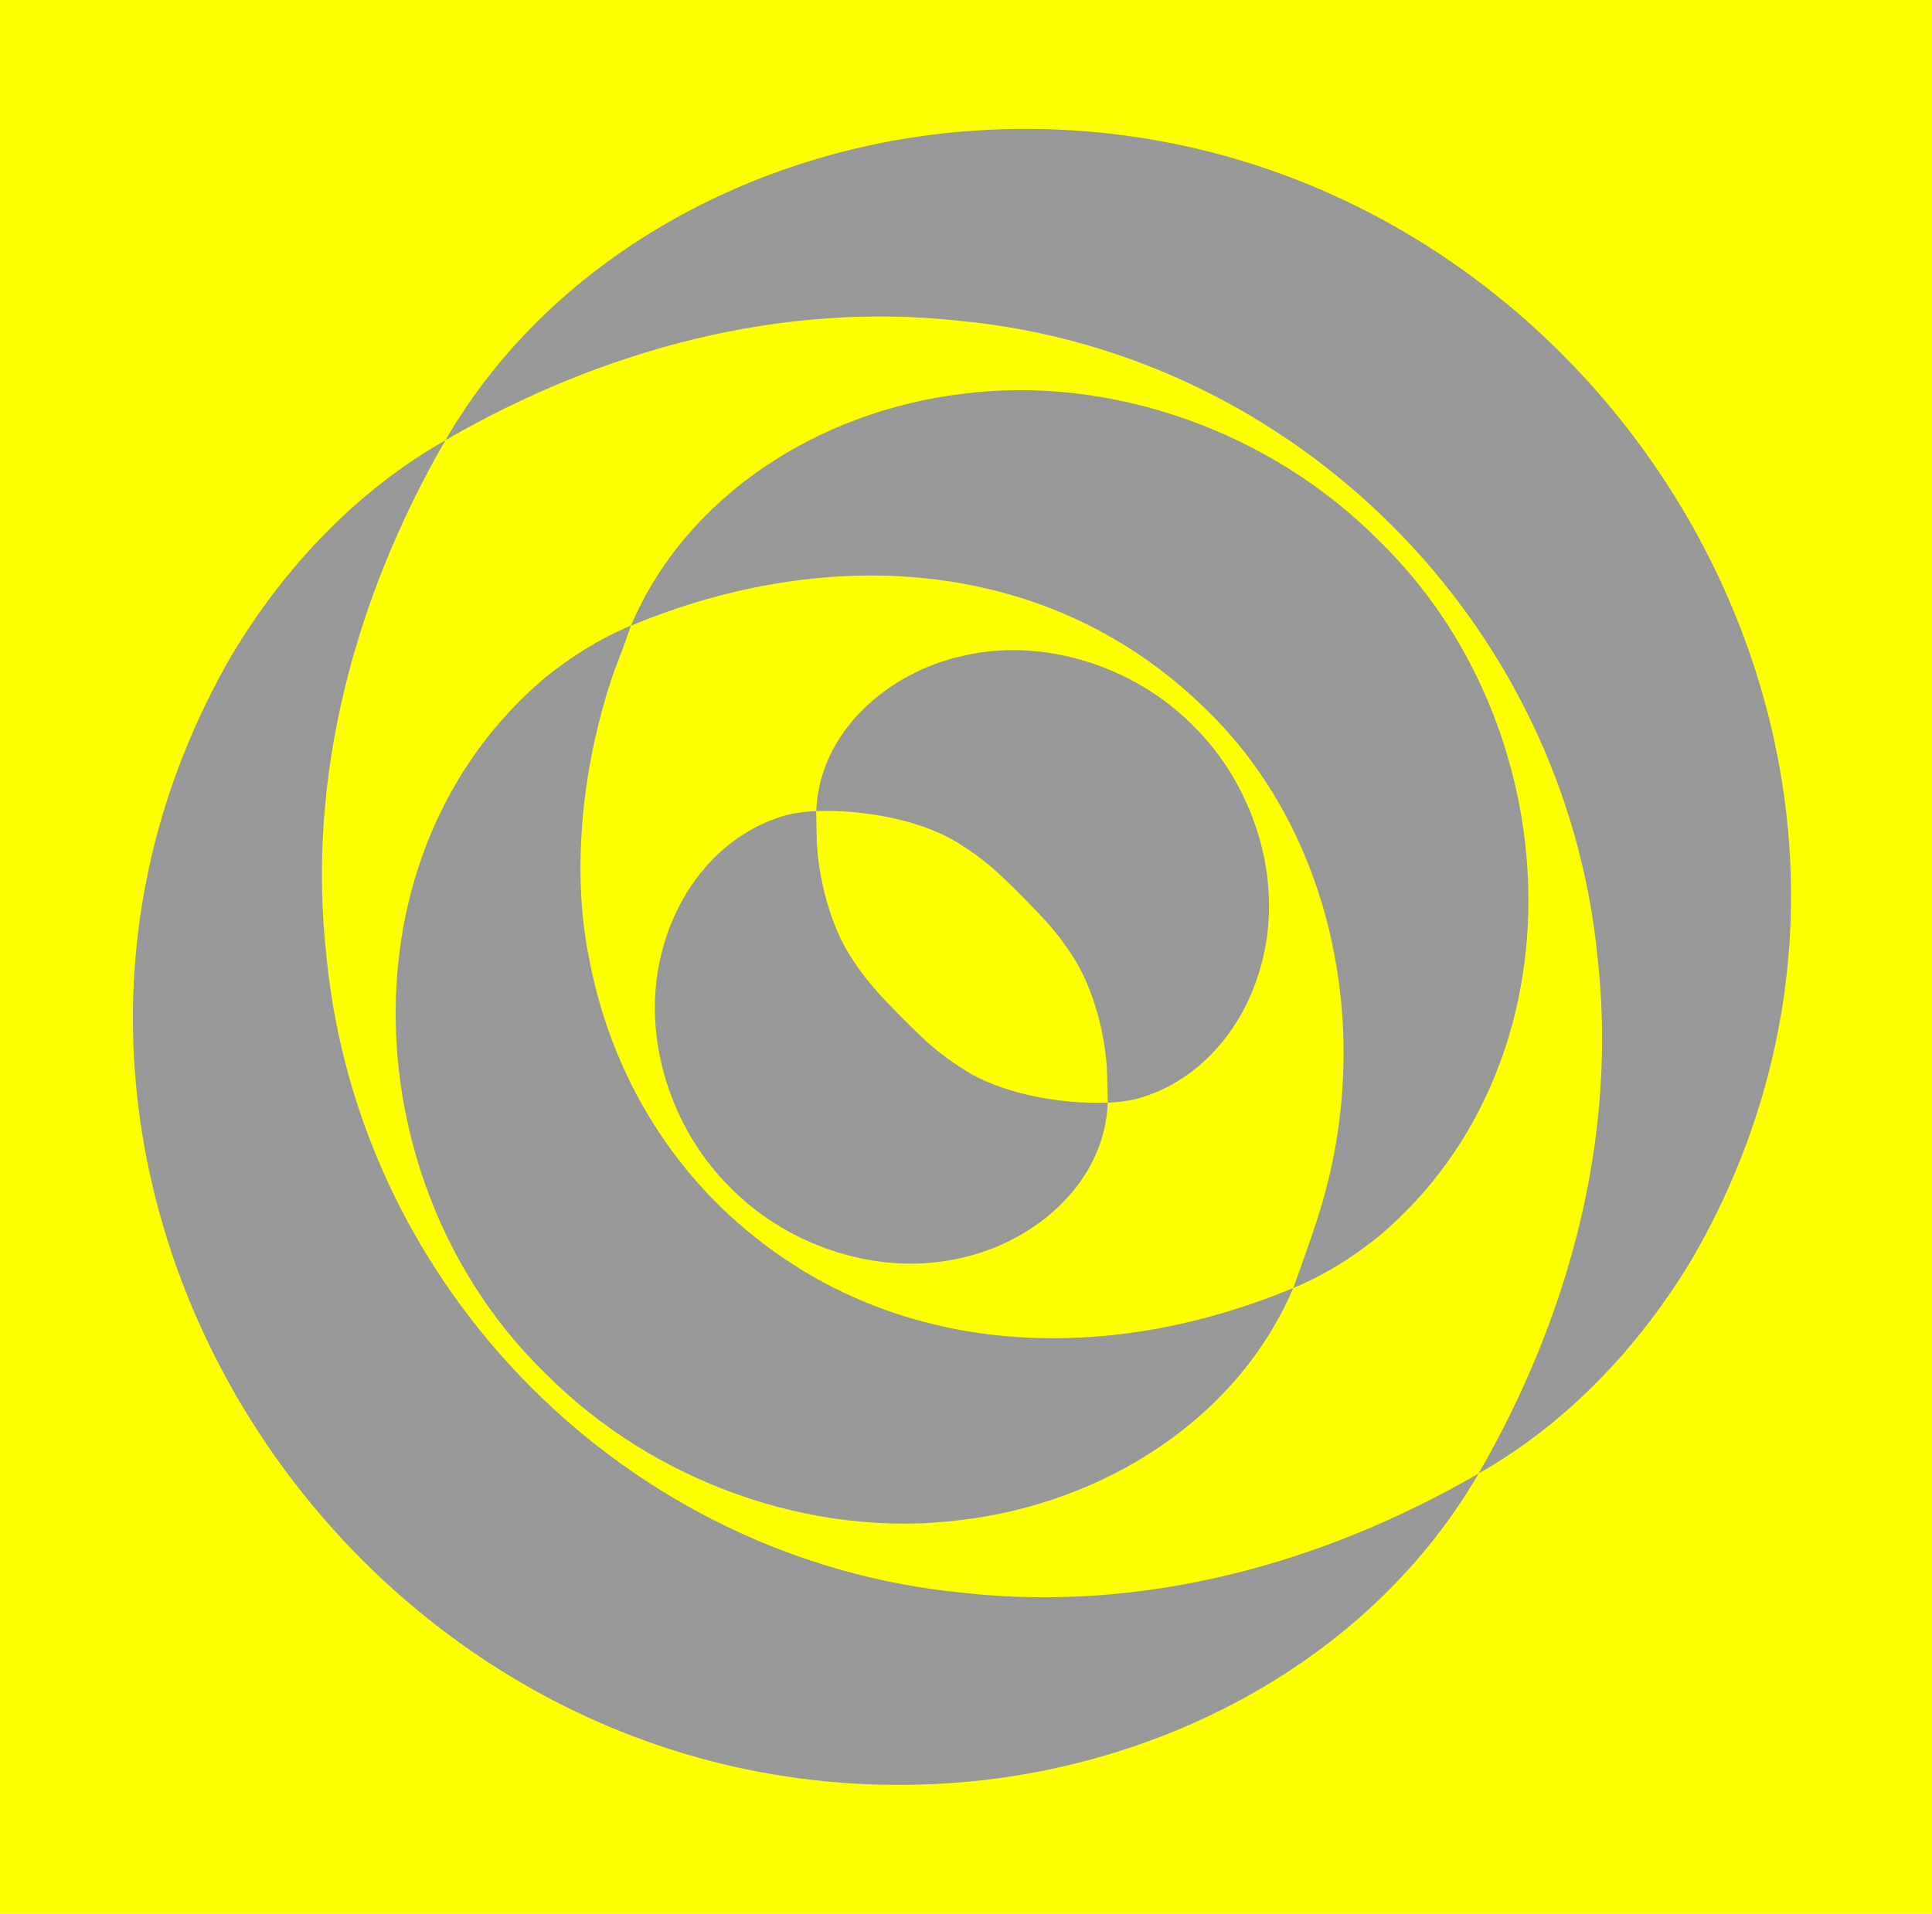 <?xml version="1.0" encoding="UTF-8"?>
<svg id="Calque_1" data-name="Calque 1" xmlns="http://www.w3.org/2000/svg" viewBox="0 0 239.34 237.11">
  <defs>
    <style>
      .cls-1 {
        fill: #ff0;
      }

      .cls-2 {
        fill: #989898;
      }
    </style>
  </defs>
  <rect class="cls-1" width="239.34" height="237.11"/>
  <g>
    <g>
      <path class="cls-2" d="M55.17,54.55c13.06-22.53,38.1-36.08,64-38.25,73.92-6.13,128.05,74.81,90.43,139.71-6.53,10.87-15.48,20.35-26.43,26.55,11.24-19.46,17.25-41.74,14.73-64-4.05-41.33-37.39-74.73-78.73-78.78-22.27-2.52-44.56,3.5-64,14.77h0Z"/>
      <path class="cls-2" d="M78.15,77.53c6.97-16.32,23.49-26.6,41.03-28.73,18.58-2.41,38.37,4.76,51.61,18.15,23.59,22.84,25.83,64.35.1,86.16-3.28,2.66-6.84,4.88-10.68,6.48,1.19-3.36,2.81-7.71,3.75-11.12,6-21.21,1.1-45.26-14.33-60.36-19.2-19.07-46.73-20.89-71.48-10.58h0Z"/>
      <path class="cls-2" d="M101.12,100.5c.35-9.76,8.78-17.14,18.06-19.22,10.01-2.4,21.38,1.26,28.63,8.64,7.4,7.24,11.07,18.62,8.68,28.63-1.87,8.27-7.64,15.49-15.83,17.64-1.15.23-2.26.41-3.43.42l-.07-3.3c-.11-4.96-1.76-11-4.23-14.76-2.31-3.63-4.36-5.44-6.28-7.48-2.01-1.95-3.83-4-7.48-6.32-4.7-3.14-12.09-4.46-18.06-4.26h0Z"/>
    </g>
    <g>
      <path class="cls-2" d="M183.18,182.56c-13.06,22.53-38.1,36.08-64,38.25C45.25,226.94-8.88,146,28.75,81.1c6.53-10.87,15.48-20.35,26.43-26.55-11.24,19.46-17.25,41.74-14.73,64,4.05,41.33,37.39,74.73,78.73,78.78,22.27,2.52,44.56-3.5,64-14.77h0Z"/>
      <path class="cls-2" d="M160.21,159.58c-6.97,16.32-23.49,26.6-41.03,28.73-18.58,2.41-38.37-4.76-51.61-18.15-23.59-22.84-25.83-64.35-.1-86.16,3.29-2.66,6.84-4.88,10.68-6.48-.66,2.02-1.39,3.86-2.07,5.66-3.84,11.03-5.36,24.24-3.14,35.37,2.28,12.16,7.83,22.41,15.79,30.45,19.2,19.07,46.73,20.89,71.48,10.58h0Z"/>
      <path class="cls-2" d="M137.23,136.61c-.35,9.76-8.78,17.14-18.06,19.22-10.01,2.4-21.38-1.26-28.64-8.64-7.4-7.24-11.07-18.62-8.68-28.63,1.87-8.27,7.64-15.49,15.83-17.64,1.15-.23,2.26-.41,3.43-.42l.07,3.3c.11,4.96,1.76,11,4.23,14.76,2.31,3.63,4.36,5.44,6.28,7.48,2.01,1.95,3.83,4,7.48,6.32,4.7,3.14,12.09,4.46,18.06,4.26h0Z"/>
    </g>
  </g>
</svg>